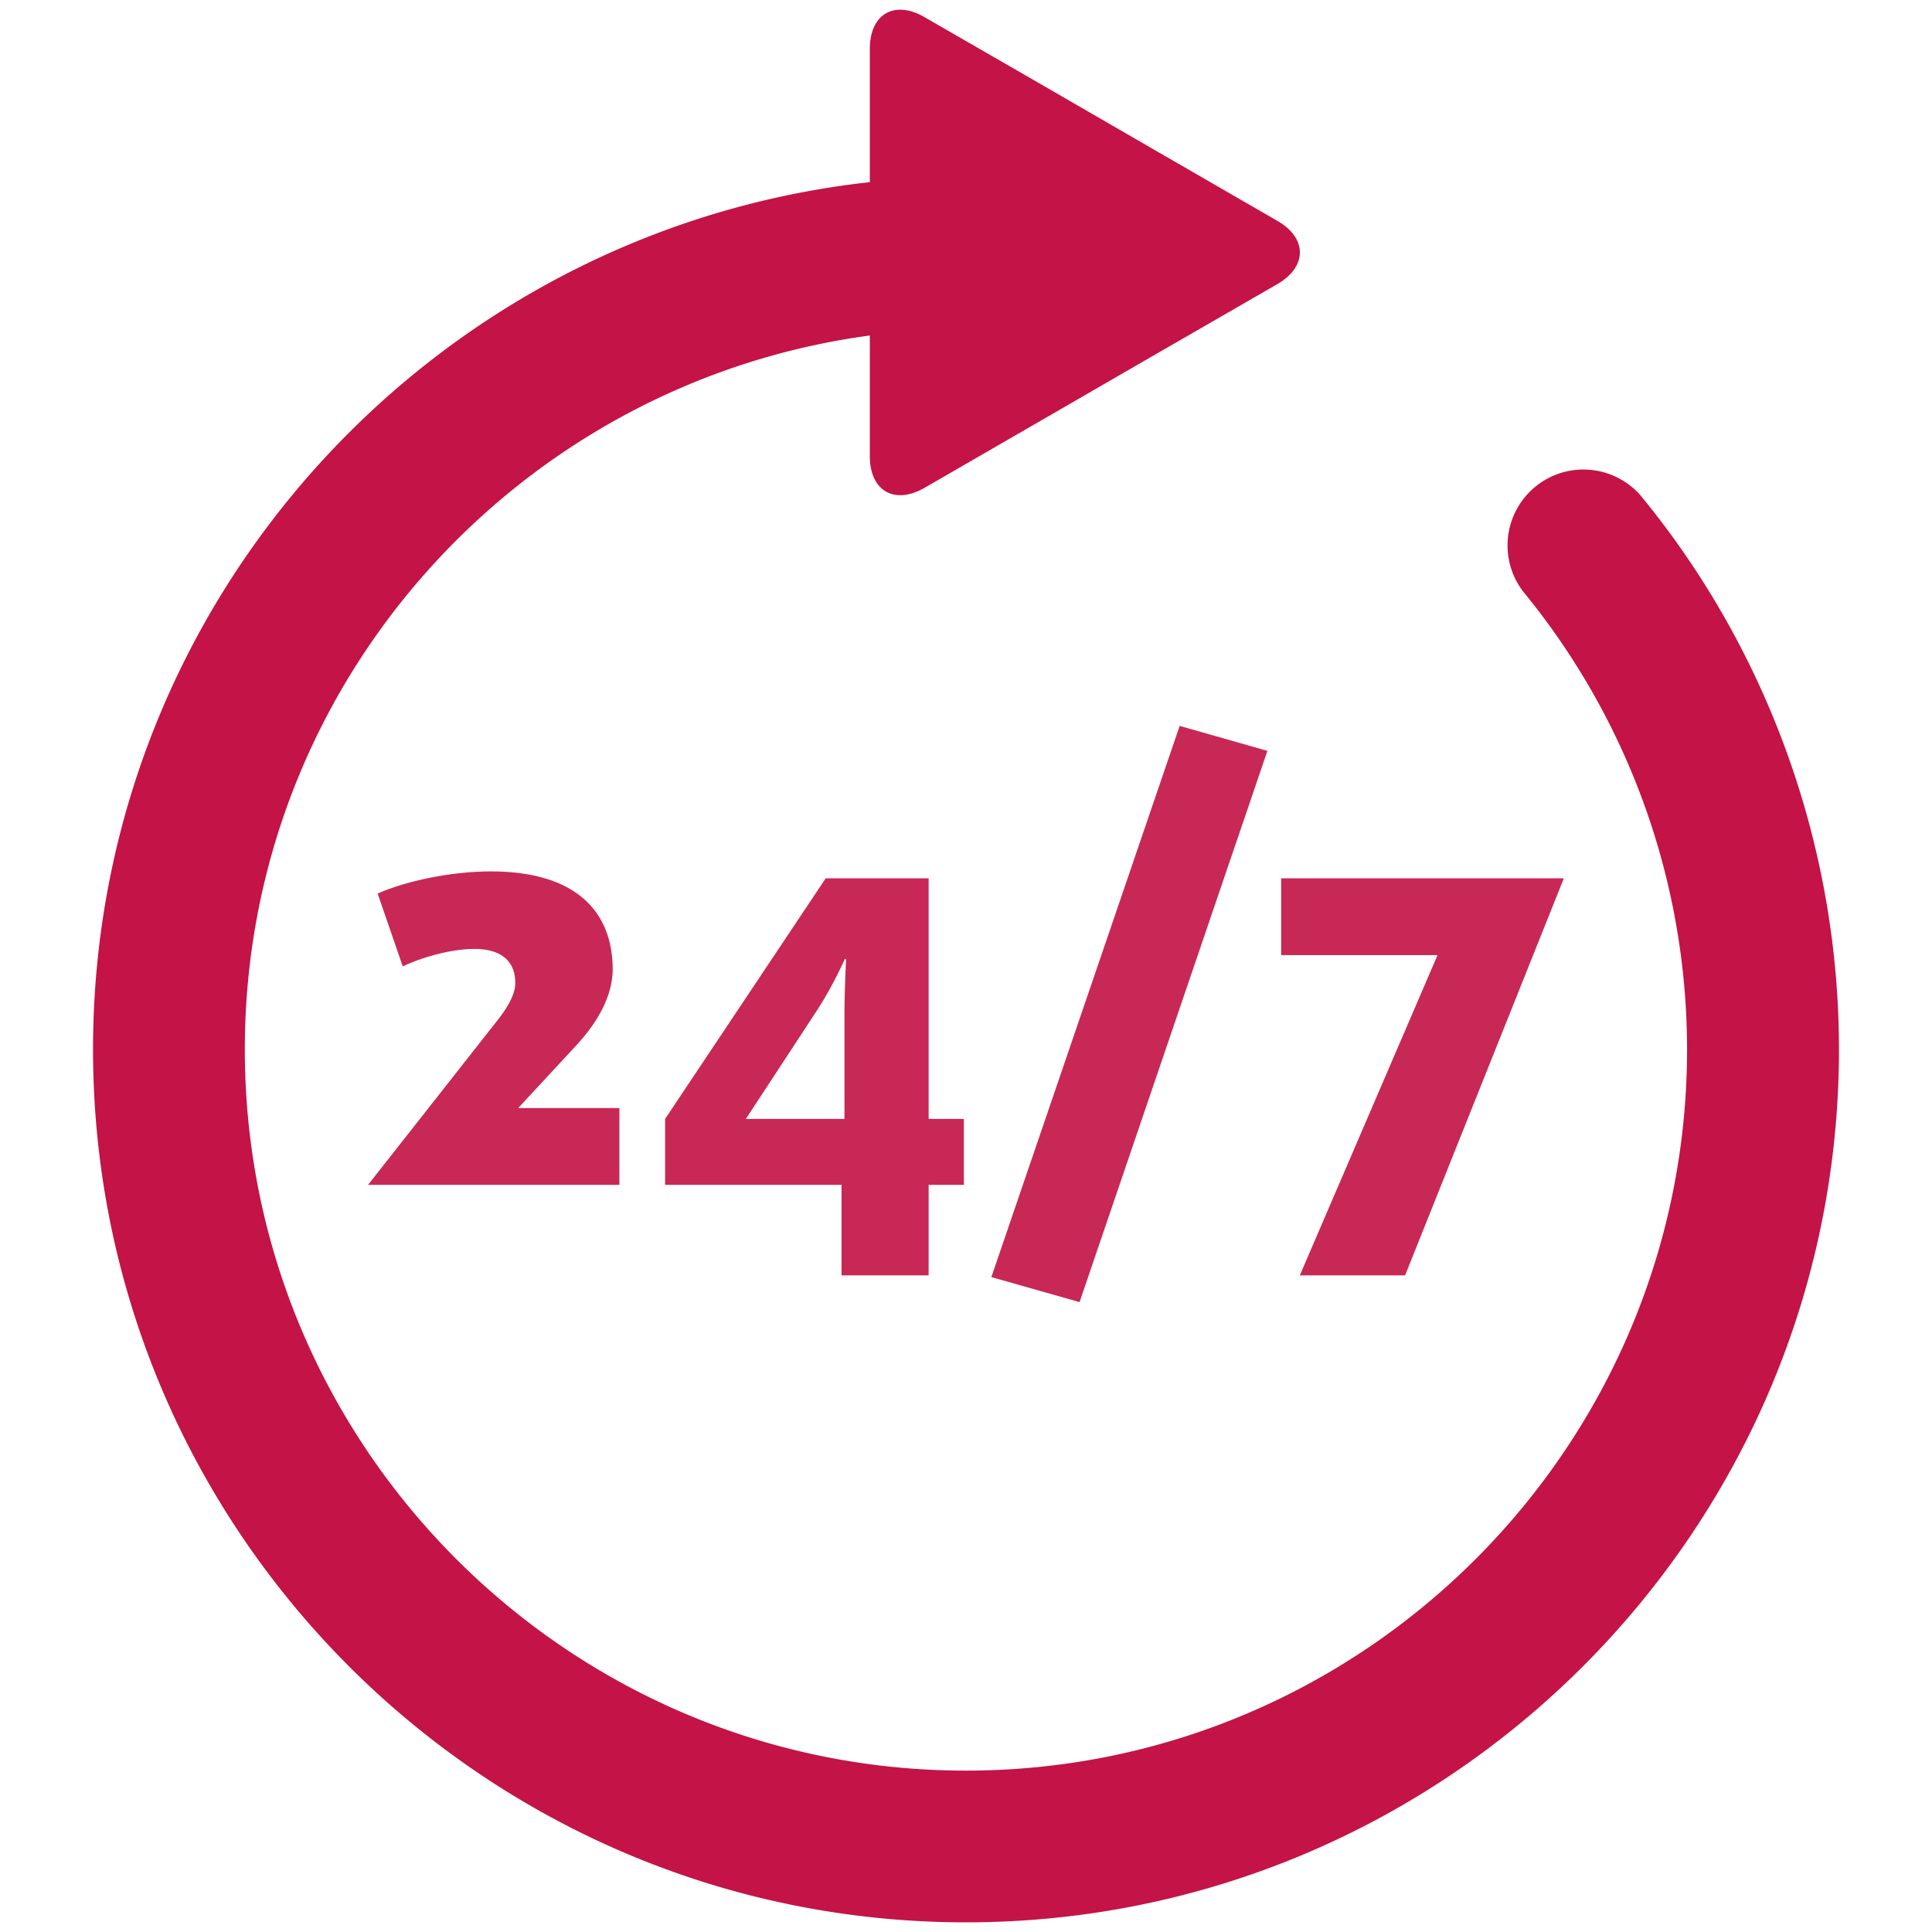 <svg xmlns="http://www.w3.org/2000/svg" viewBox="0 0 32 32" id="24/7clock">
  <path fill="#c82856" d="m6.096 19.625 2.111-2.684c.16-.199.328-.443.328-.661 0-.329-.197-.563-.676-.563-.387 0-.879.139-1.188.29L6.255 14.8c.463-.207 1.217-.367 1.875-.367 1.434 0 2.018.688 2.018 1.622 0 .453-.264.894-.604 1.261l-.961 1.037h1.676v1.272H6.096zm9.285 0v1.499h-1.443v-1.499h-2.922v-1.092l2.66-3.985h1.705v3.985h.584v1.092h-.584zm-1.387-3.741s-.188.425-.443.822l-1.197 1.827h1.633V16.81c0-.433.027-.926.027-.926h-.02zm3.887 5.683-1.461-.414 3.119-9.13 1.453.414-3.111 9.13zm5.392-.443h-1.744l2.281-5.304h-2.59v-1.272h4.682l-2.629 6.576z" class="color2878c8 svgShape"></path>
  <path fill="#c41346" d="M27.225 8.27a1.257 1.257 0 1 0-1.95 1.585 11.962 11.962 0 0 1 2.668 7.526c0 6.586-5.359 11.946-11.943 11.946-6.586 0-11.945-5.36-11.945-11.946 0-6.042 4.518-11.041 10.352-11.824v1.998c0 .576.408.812.908.524l2.012-1.162 1.816-1.05 2.012-1.16c.5-.29.5-.764 0-1.05l-2.012-1.162-1.816-1.05-2.012-1.16c-.5-.29-.908-.054-.908.524v2.208C7.18 3.813 1.541 9.948 1.541 17.381 1.541 25.353 8.027 31.84 16 31.84c7.971 0 14.459-6.487 14.459-14.459 0-3.311-1.148-6.548-3.234-9.111z" class="color374150 svgShape"></path>
</svg>
